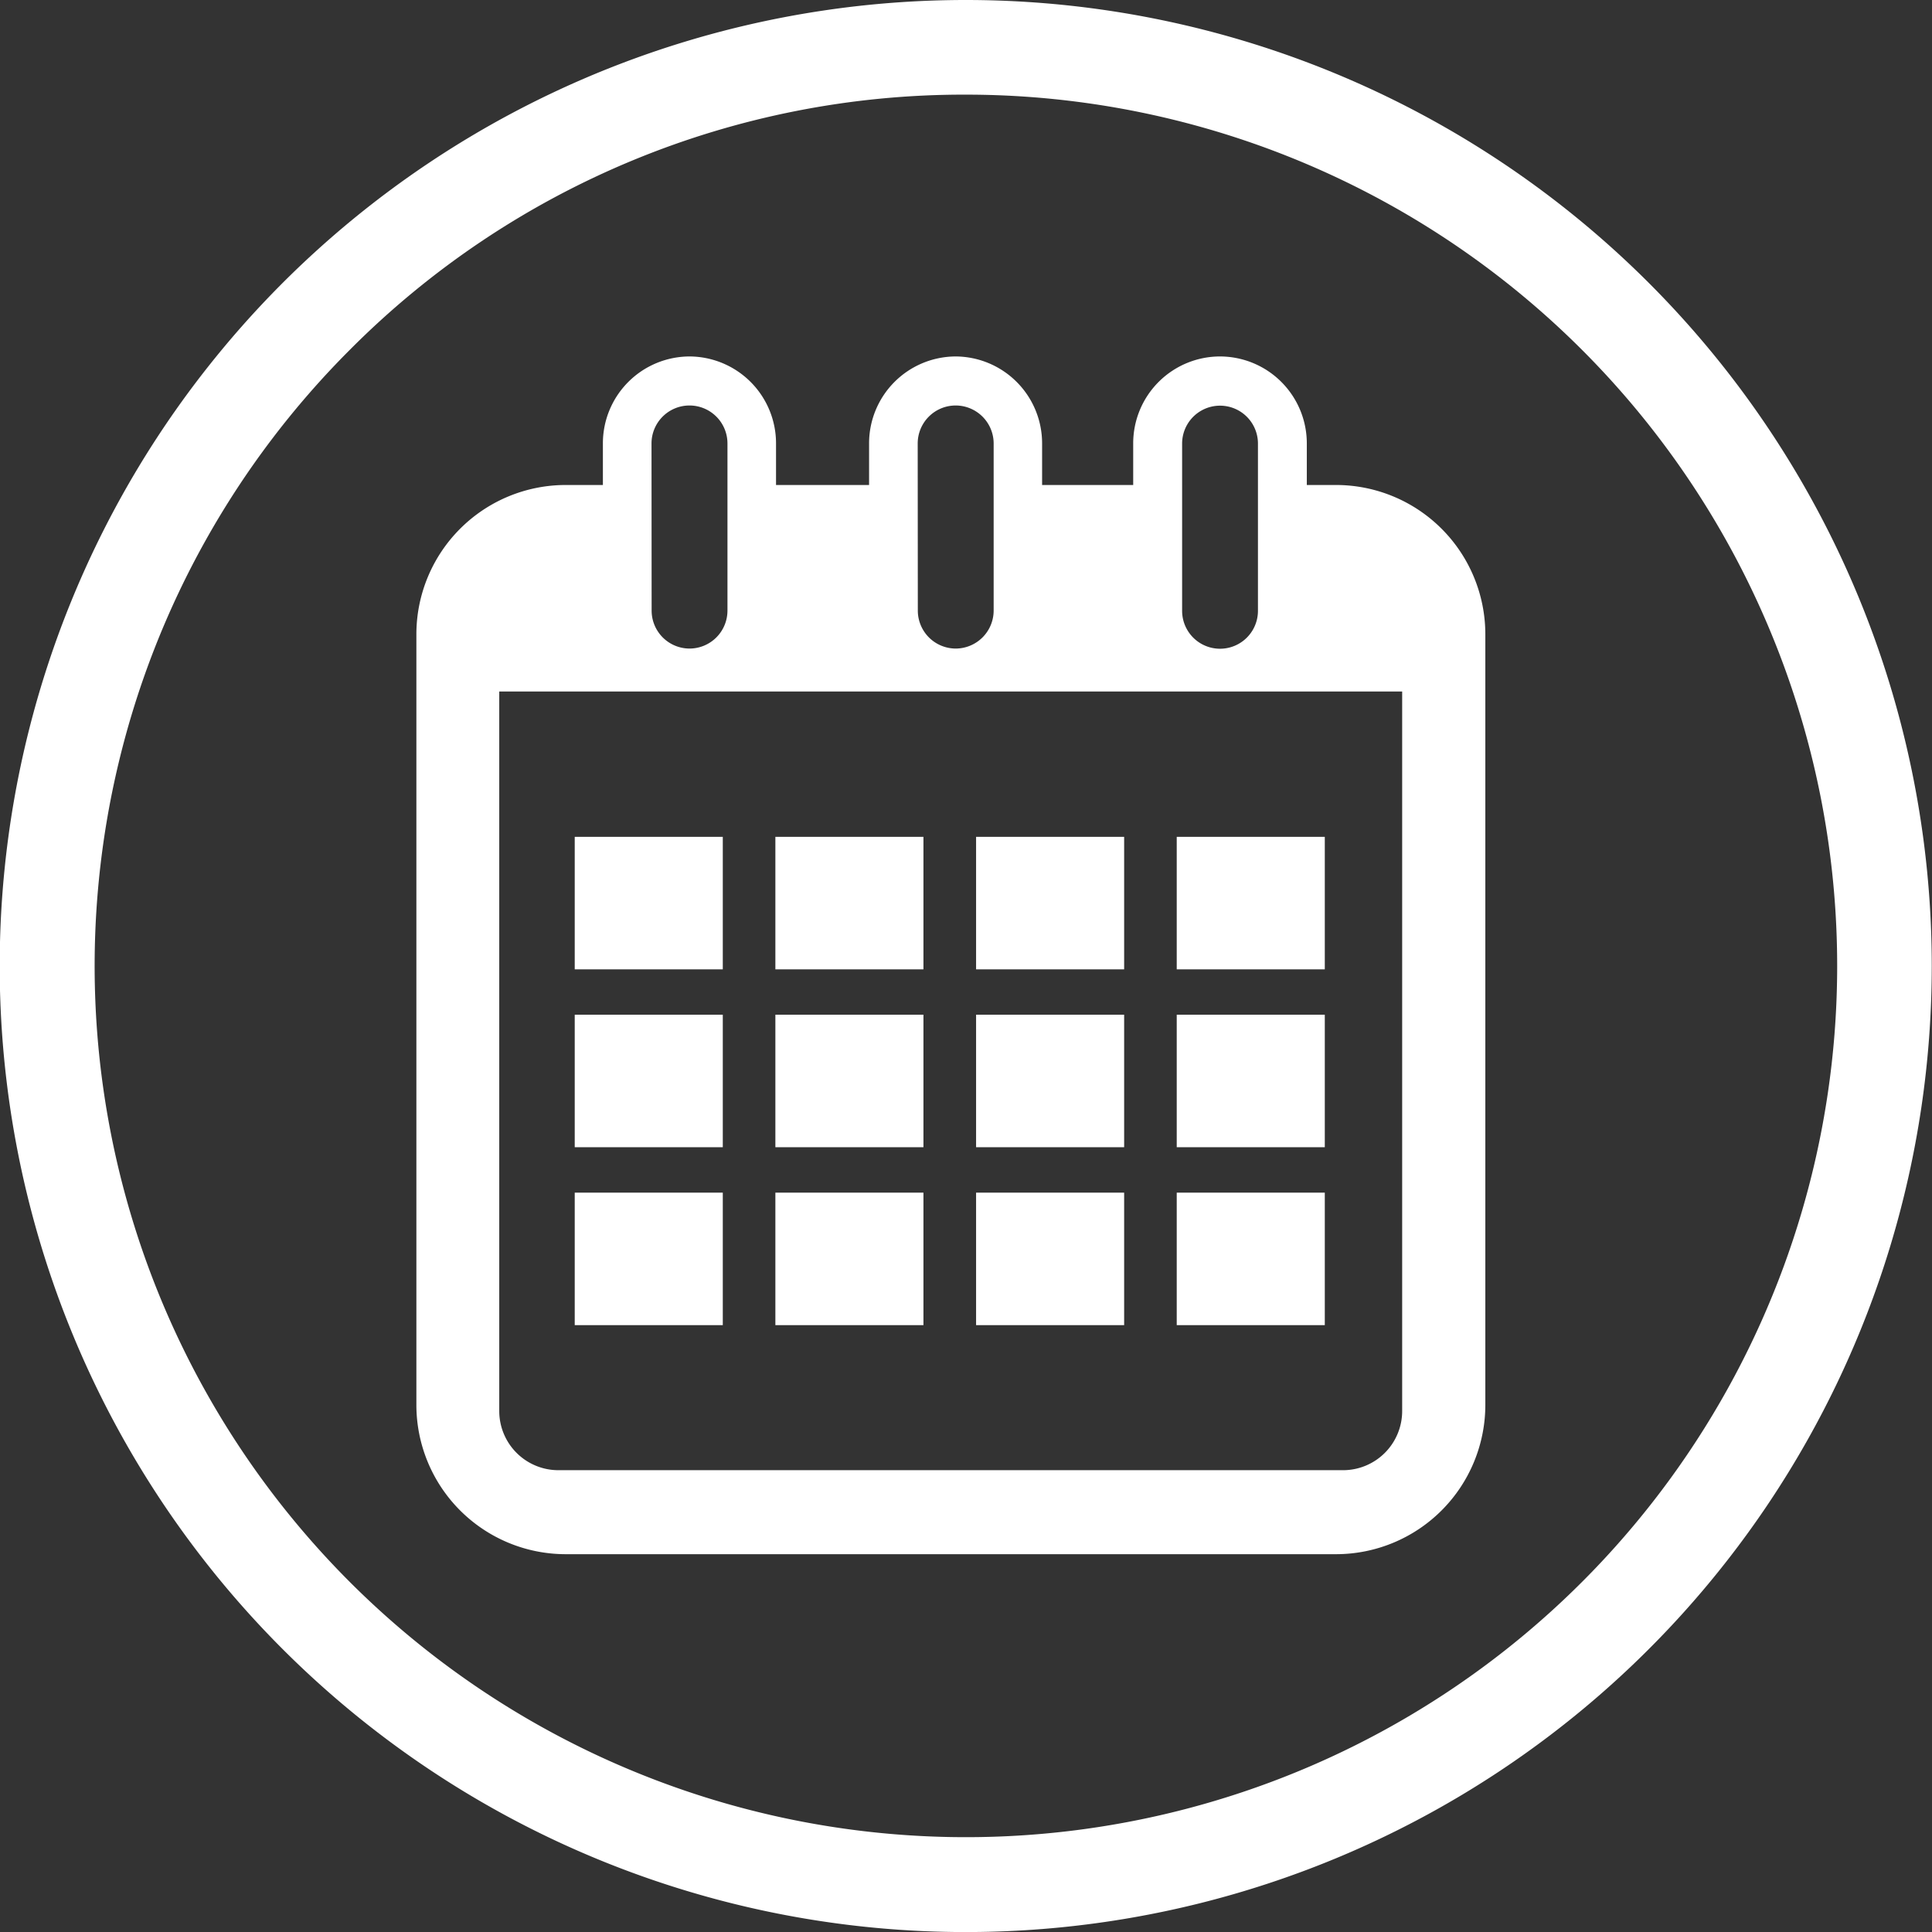 <svg id="Calque_1" data-name="Calque 1" xmlns="http://www.w3.org/2000/svg" viewBox="0 0 326.61 326.61"><rect x="0" y="0" width="326.61" height="326.61" fill="#333333" stroke="none"/><defs><style>.cls-1{fill:#fff;}</style></defs><rect class="cls-1" x="97.16" y="141.47" width="25.03" height="22.4"/><rect class="cls-1" x="131.08" y="141.47" width="25.03" height="22.4"/><rect class="cls-1" x="165.01" y="141.47" width="25.03" height="22.4"/><rect class="cls-1" x="198.93" y="141.47" width="25.03" height="22.4"/><rect class="cls-1" x="97.16" y="171.54" width="25.03" height="22.4"/><rect class="cls-1" x="131.08" y="171.54" width="25.03" height="22.4"/><rect class="cls-1" x="165.01" y="171.54" width="25.03" height="22.4"/><rect class="cls-1" x="198.93" y="171.54" width="25.03" height="22.4"/><rect class="cls-1" x="97.16" y="201.62" width="25.03" height="22.4"/><rect class="cls-1" x="131.08" y="201.62" width="25.03" height="22.4"/><rect class="cls-1" x="165.01" y="201.62" width="25.03" height="22.4"/><rect class="cls-1" x="198.93" y="201.62" width="25.03" height="22.4"/><path class="cls-1" d="M483.35,216.54h-5v-7.08a14.7,14.7,0,0,0-14.65-14.65h0A14.69,14.69,0,0,0,449,209.46v7.08h-15.4v-7.08A14.69,14.69,0,0,0,419,194.81h0a14.69,14.69,0,0,0-14.65,14.65v7.08H388.62v-7.08A14.69,14.69,0,0,0,374,194.81h0a14.69,14.69,0,0,0-14.65,14.65v7.08H353a25.25,25.25,0,0,0-25.18,25.18V372.11A25.25,25.25,0,0,0,353,397.29H483.35a25.25,25.25,0,0,0,25.18-25.18V241.72A25.25,25.25,0,0,0,483.35,216.54Zm-26.08-7a6.41,6.41,0,1,1,12.82,0v28.27a6.41,6.41,0,1,1-12.82,0Zm-44.7,0A6.42,6.42,0,0,1,419,203.1h0a6.43,6.43,0,0,1,6.41,6.41v28.27a6.43,6.43,0,0,1-6.41,6.41h0a6.42,6.42,0,0,1-6.41-6.41Zm-45,0A6.42,6.42,0,0,1,374,203.1h0a6.42,6.42,0,0,1,6.41,6.41v28.27a6.42,6.42,0,0,1-6.41,6.41h0a6.42,6.42,0,0,1-6.41-6.41ZM494.47,373.09a10,10,0,0,1-10,10H351.83a10,10,0,0,1-10-10V251.45H494.47Z" transform="translate(-257.43 -134.55)"/><path class="cls-1" d="M420.73,150.55a147.29,147.29,0,1,1-104.16,43.14,146.34,146.34,0,0,1,104.16-43.14m0-16A163.31,163.31,0,1,0,584,297.85a163.3,163.3,0,0,0-163.3-163.3Z" transform="translate(-257.43 -134.55)"/></svg>